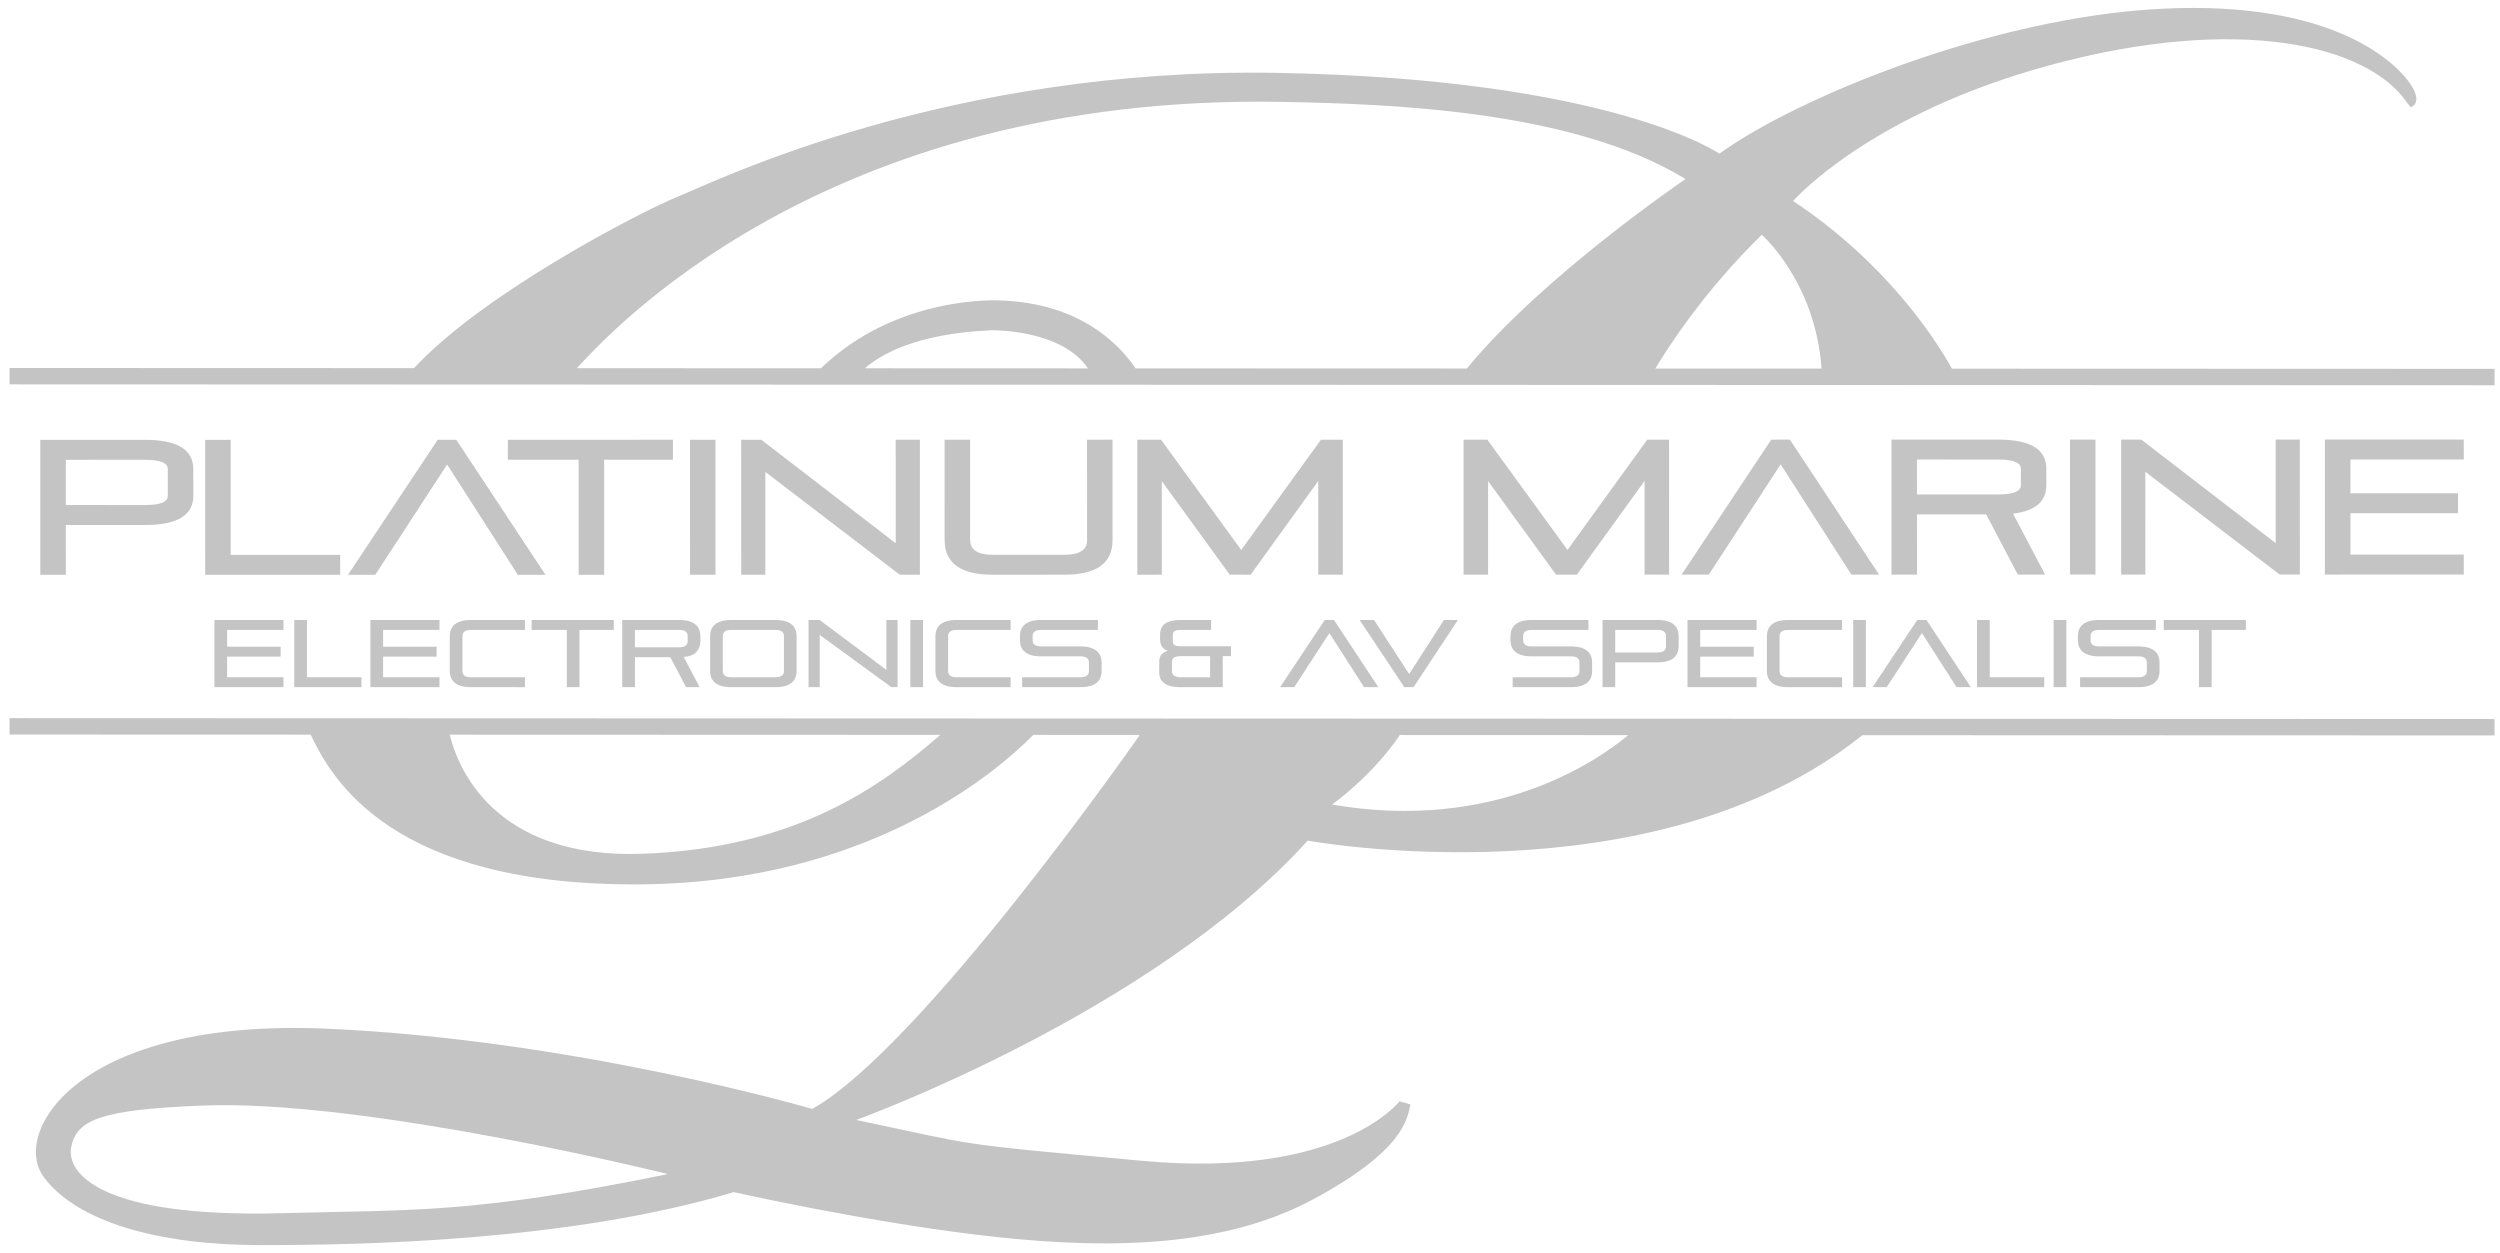 <?xml version="1.0" encoding="utf-8"?>
<!-- Generator: Adobe Illustrator 16.0.0, SVG Export Plug-In . SVG Version: 6.00 Build 0)  -->
<!DOCTYPE svg PUBLIC "-//W3C//DTD SVG 1.1//EN" "http://www.w3.org/Graphics/SVG/1.1/DTD/svg11.dtd">
<svg version="1.1" id="Layer_1" xmlns="http://www.w3.org/2000/svg" xmlns:xlink="http://www.w3.org/1999/xlink" x="0px" y="0px"
	 width="1780.16px" height="892.308px" viewBox="0 0 1780.16 892.308"
	 enable-background="new 0 0 1780.16 892.308" xml:space="preserve">
<path fill="#C4C4C4" d="M1276.836,143.138c0,0,53.709-62.029,184.523-97.195
	c130.815-35.171,224.723-15.017,253.215,28.036l2.095,2.377
	c0,0,8.804-2.514,0.008-16.071c-8.8-13.562-52.56-60.598-178.44-54.01
	c-121.862,6.392-260.233,64.196-313.907,103.164c0,0-76.282-53.27-314.693-57.546
	c-234.258-4.203-399.702,76.999-427.094,88.167
	c-27.065,11.036-138.654,68.949-187.72,122.073L6.799,262.032l-0.003,11.66
	l1769.48,0.627l0.003-11.66l-386.381-0.136
	C1377.622,240.168,1341.947,186.301,1276.836,143.138 M615.829,262.245
	c10.506-9.046,35.104-24.732,90.276-27.073c0,0,49.684-0.951,68.556,27.133
	L615.829,262.245z M1044.504,262.4l-235.891-0.083
	c-11.074-16.433-39.204-46.74-96.914-48.388c0,0-72.672-4.266-127.131,48.308
	l-173.816-0.061c19.234-20.419,173.31-196.091,503.352-189.598
	c72.813,1.431,205.423,5.382,286.095,54.922
	C1200.198,127.5,1098.521,196.488,1044.504,262.4 M1178.711,262.447
	c8.737-14.674,34.378-54.786,75.787-95.282c0,0,38.155,33.302,42.567,95.323
	L1178.711,262.447z"/>
<path fill="#C4C4C4" d="M6.793,523.037l214.437,0.076
	c14.393,30.444,56.567,108.114,235.353,106.611
	c165.209-1.39,256.919-83.674,279.153-106.432l75.502,0.031l-0.222,0.88
	c0,0-154.359,221.306-232.629,265.433c0,0-168.238-49.253-345.435-57.137
	C55.751,724.611,7.651,806.207,31.119,838.075
	c23.467,31.868,81.594,48.494,153.702,48.521
	c72.112,0.024,220.243-2.549,337.646-37.724c0,0,89.43,20.156,172.155,30.25
	c82.728,10.087,171.047,11.794,239.259-24.518
	c68.207-36.311,68.215-59.782,70.454-68.17l-7.824-2.238
	c0,0-41.944,55.324-182.807,42.417c-140.86-12.905-115.704-10.662-204.02-29.138
	c0,0,210.209-75.945,321.487-198.887c0,0,245.41,45.043,394.932-75.079l450.173,0.155
	l0.003-11.663L6.799,511.375L6.793,523.037z M201.602,863.851
	c-130.85,3.659-154.434-28.902-150.911-47.005
	c3.919-20.12,22.616-26.678,92.804-29.599
	c116.547-4.852,332.021,48.746,332.021,48.746
	C336.039,864.733,291.044,861.353,201.602,863.851 M996.771,523.389l162.674,0.06
	c-21.392,17.842-95.019,69.491-210.934,49.433
	C948.512,572.881,977.076,552.675,996.771,523.389 M669.619,523.273
	c-41.668,36.025-101.632,80.454-211.352,84.652
	c-108.562,4.156-133.092-64.151-138.013-84.778L669.619,523.273z"/>
<polygon fill="#C4C4C4" points="509.483,313.144 491.3,313.144 491.345,409.252 509.494,409.252 
	"/>
<polygon fill="#C4C4C4" points="527.762,313.142 527.801,409.258 545.002,409.258 544.981,336.064 
	640.68,409.229 655.016,409.254 655.011,313.128 637.798,313.133 637.814,386.851 
	542.117,313.15 "/>
<polygon fill="#C4C4C4" points="890.53,409.229 938.679,342.466 938.689,409.195 956.189,409.201 
	956.169,313.097 940.604,313.097 883.824,391.6 826.748,313.121 809.826,313.089 
	809.834,409.242 827.298,409.218 827.283,342.6 875.64,409.213 "/>
<path fill="#C4C4C4" d="M757.949,395.043l-51.049,0.017
	c-10.75-0.017-16.115-3.543-16.115-10.673l-0.008-71.269l-18.144,0.021l-0.018,71.252
	c0.018,16.546,11.427,24.845,34.29,24.853l51.044-0.026
	c22.836,0,34.264-8.205,34.248-24.563v-71.567l-18.165,0.033l0.045,71.542
	C774.073,391.605,768.675,395.043,757.949,395.043"/>
<polygon fill="#C4C4C4" points="242.218,395.104 164.26,395.121 164.26,313.188 146.088,313.201 
	146.104,409.309 242.222,409.296 "/>
<path fill="#C4C4C4" d="M137.664,353.078l-0.024-19.105
	c0.008-13.825-11.429-20.778-34.291-20.778l-74.647,0.012v96.112h18.184
	l-0.025-35.467l56.503-0.005C126.2,373.847,137.64,366.902,137.664,353.078
	 M46.861,359.611l0.005-32.171l56.498-0.033
	c10.742,0.02,16.133,2.199,16.116,6.547v19.124
	c0.017,4.366-5.366,6.536-16.083,6.543L46.861,359.611z"/>
<polygon fill="#C4C4C4" points="311.681,313.166 247.812,409.278 267.201,409.291 318.384,330.766 
	368.742,409.3 388.415,409.286 324.924,313.166 "/>
<polygon fill="#C4C4C4" points="1122.834,409.187 1171.046,342.432 1171.05,409.166 
	1188.52,409.178 1188.487,313.057 1172.956,313.057 1116.159,391.579 1059.074,313.081 
	1042.16,313.07 1042.163,409.198 1059.63,409.178 1059.63,342.578 1107.988,409.182 
	"/>
<polygon fill="#C4C4C4" points="479.175,313.137 361.643,313.166 361.627,327.37 412.018,327.37 
	412.018,409.278 430.18,409.275 430.18,327.375 479.175,327.375 "/>
<path fill="#C4C4C4" d="M1457.123,345.521l0.021-11.752c0-13.817-11.418-20.755-34.253-20.74
	l-76.039,0.008l0.019,96.117h18.16l-0.025-42.852l49.295,0.003l22.505,42.841
	l19.411-0.005l-22.817-43.382C1449.247,363.834,1457.131,357.108,1457.123,345.521
	 M1422.904,352.091l-57.9-0.016l-0.014-24.838l57.914,0.013
	c10.727,0,16.121,2.17,16.094,6.54l0.004,11.724
	C1438.993,349.863,1433.599,352.064,1422.904,352.091"/>
<polygon fill="#C4C4C4" points="1510.382,313.037 1510.39,409.138 1527.619,409.125 
	1527.607,335.935 1623.269,409.125 1637.642,409.108 1637.609,313.013 1620.426,312.998 
	1620.423,386.729 1524.732,313.029 "/>
<polygon fill="#C4C4C4" points="1754.367,327.2 1754.358,312.972 1655.476,312.996 
	1655.483,409.133 1754.376,409.081 1754.367,394.888 1673.689,394.892 1673.693,365.446 
	1750.275,365.43 1750.271,351.233 1673.664,351.233 1673.68,327.205 "/>
<polygon fill="#C4C4C4" points="1318.316,409.154 1338.022,409.166 1274.496,313.037 
	1261.256,313.049 1197.389,409.162 1216.777,409.157 1267.953,330.65 "/>
<polygon fill="#C4C4C4" points="1492.124,313.049 1473.965,313.022 1473.96,409.123 
	1492.121,409.12 "/>
<polygon fill="#C4C4C4" points="152.688,489.302 152.688,441.481 201.865,441.481 201.865,448.548 
	161.724,448.548 161.724,460.5 199.83,460.5 199.83,467.562 161.724,467.562 
	161.724,482.242 201.865,482.242 201.865,489.302 "/>
<polygon fill="#C4C4C4" points="209.544,489.302 209.544,441.481 218.582,441.481 218.582,482.242 
	257.365,482.242 257.365,489.302 "/>
<polygon fill="#C4C4C4" points="263.75,489.302 263.75,441.481 312.931,441.481 312.931,448.548 
	272.787,448.548 272.787,460.5 310.889,460.5 310.889,467.562 272.787,467.562 
	272.787,482.242 312.931,482.242 312.931,489.302 "/>
<path fill="#C4C4C4" d="M335.273,489.302c-2.713,0-5.022-0.281-6.923-0.845
	c-1.904-0.572-3.455-1.36-4.656-2.376c-1.204-1.022-2.074-2.238-2.617-3.642
	c-0.54-1.399-0.811-2.958-0.811-4.688v-24.723c0-1.675,0.271-3.227,0.811-4.657
	c0.542-1.426,1.413-2.646,2.617-3.665c1.201-1.022,2.752-1.808,4.656-2.375
	c1.9-0.57,4.209-0.849,6.923-0.849h38.517v7.067h-38.517
	c-3.986,0-5.976,1.466-5.976,4.415v24.855c0,2.949,1.99,4.424,5.976,4.424h38.517
	v7.06H335.273z"/>
<polygon fill="#C4C4C4" points="403.611,489.302 403.611,448.548 378.544,448.548 378.544,441.481 
	437.032,441.481 437.032,448.548 412.649,448.548 412.649,489.302 "/>
<path fill="#C4C4C4" d="M488.521,489.297l-11.206-21.327h-25.203v21.327h-9.036v-47.817h40.619
	c2.72,0,5.03,0.284,6.935,0.849c1.902,0.568,3.455,1.358,4.649,2.374
	c1.201,1.022,2.075,2.247,2.617,3.668c0.545,1.431,0.818,2.982,0.818,4.657
	v3.401c0,3.075-0.91,5.648-2.718,7.705c-1.812,2.062-4.847,3.292-9.105,3.701
	l11.278,21.462H488.521z M489.676,452.963c0-2.949-1.996-4.418-5.981-4.418h-31.583
	v12.357h31.583c3.985,0,5.981-1.467,5.981-4.407V452.963z"/>
<path fill="#C4C4C4" d="M520.651,489.297c-2.717,0-5.027-0.276-6.929-0.84
	c-1.903-0.572-3.454-1.36-4.653-2.381c-1.2-1.018-2.074-2.229-2.614-3.634
	c-0.542-1.402-0.817-2.965-0.817-4.688v-24.726c0-1.675,0.274-3.227,0.817-4.657
	c0.54-1.421,1.414-2.646,2.614-3.668c1.2-1.016,2.75-1.806,4.653-2.374
	c1.902-0.565,4.212-0.849,6.929-0.849h31.583c2.72,0,5.027,0.284,6.934,0.849
	c1.899,0.568,3.451,1.358,4.649,2.374c1.2,1.022,2.074,2.247,2.617,3.668
	c0.545,1.431,0.816,2.982,0.816,4.657v24.726c0,1.724-0.271,3.286-0.816,4.688
	c-0.543,1.404-1.417,2.616-2.617,3.634c-1.198,1.021-2.75,1.809-4.649,2.381
	c-1.907,0.563-4.214,0.84-6.934,0.84H520.651z M558.215,452.963
	c0-2.949-1.996-4.418-5.981-4.418h-31.583c-3.989,0-5.981,1.469-5.981,4.418v24.86
	c0,2.947,1.992,4.414,5.981,4.414h31.583c3.985,0,5.981-1.467,5.981-4.414V452.963z
	"/>
<polygon fill="#C4C4C4" points="634.704,489.302 583.688,452.08 583.688,489.302 575.739,489.302 
	575.739,441.481 583.623,441.481 631.169,477.006 631.169,441.481 639.121,441.481 
	639.121,489.302 "/>
<rect x="648.222" y="441.481" fill="#C4C4C4" width="9.035" height="47.82"/>
<path fill="#C4C4C4" d="M681.094,489.302c-2.717,0-5.025-0.281-6.929-0.845
	c-1.898-0.572-3.454-1.36-4.653-2.376c-1.201-1.022-2.071-2.238-2.613-3.642
	c-0.544-1.399-0.815-2.958-0.815-4.688v-24.723c0-1.675,0.271-3.227,0.815-4.657
	c0.542-1.426,1.412-2.646,2.613-3.665c1.2-1.022,2.755-1.808,4.653-2.375
	c1.903-0.57,4.212-0.849,6.929-0.849h38.517v7.067h-38.517
	c-3.985,0-5.976,1.466-5.976,4.415v24.855c0,2.949,1.991,4.424,5.976,4.424h38.517
	v7.06H681.094z"/>
<path fill="#C4C4C4" d="M727.831,489.302v-7.06h41.569c3.985,0,5.981-1.475,5.981-4.424
	v-6.039c0-2.949-1.996-4.422-5.981-4.422h-28.122c-2.719,0-5.025-0.282-6.925-0.846
	c-1.906-0.563-3.458-1.354-4.655-2.377c-1.202-1.02-2.071-2.229-2.617-3.634
	c-0.542-1.404-0.815-2.964-0.815-4.688v-2.784c0-1.675,0.273-3.227,0.815-4.657
	c0.545-1.426,1.415-2.646,2.617-3.665c1.197-1.022,2.749-1.808,4.655-2.375
	c1.9-0.57,4.207-0.849,6.925-0.849h40.486v7.067h-40.486
	c-3.984,0-5.975,1.466-5.975,4.415v2.919c0,2.944,1.991,4.414,5.975,4.414h28.122
	c2.717,0,5.03,0.286,6.929,0.85c1.901,0.563,3.454,1.358,4.653,2.375
	c1.201,1.021,2.076,2.248,2.615,3.667c0.542,1.429,0.819,2.981,0.819,4.655
	v5.906c0,1.73-0.277,3.289-0.819,4.688c-0.539,1.403-1.414,2.619-2.615,3.642
	c-1.2,1.016-2.752,1.804-4.653,2.376c-1.898,0.563-4.212,0.845-6.929,0.845
	H727.831z"/>
<path fill="#C4C4C4" d="M840.587,489.302c-2.945,0-5.386-0.281-7.334-0.845
	c-1.948-0.572-3.496-1.332-4.655-2.278c-1.154-0.952-1.969-2.052-2.442-3.292
	c-0.475-1.249-0.715-2.557-0.715-3.908v-7.814c0-2.31,0.586-4.064,1.765-5.261
	c1.175-1.206,2.673-2.05,4.483-2.553c-1.72-0.358-3.091-1.253-4.106-2.679
	c-1.02-1.429-1.531-3.183-1.531-5.267v-3.597c0-1.585,0.272-3.026,0.816-4.317
	c0.544-1.29,1.393-2.379,2.55-3.261c1.15-0.881,2.655-1.564,4.516-2.036
	c1.854-0.477,4.115-0.712,6.793-0.712h21.67v7.072h-21.67
	c-2.175,0-3.656,0.289-4.45,0.881c-0.796,0.58-1.188,1.531-1.188,2.849v4.141
	c0,1.312,0.392,2.263,1.188,2.859c0.794,0.58,2.275,0.882,4.45,0.882h35.795
	v7.057h-5.844v22.079H840.587z M861.65,467.223h-21.063
	c-1.812,0-3.284,0.311-4.417,0.922c-1.13,0.612-1.693,1.659-1.693,3.159v5.972
	c0,1.953,0.563,3.264,1.693,3.944c1.133,0.68,2.604,1.015,4.417,1.015h21.063
	V467.223z"/>
<polygon fill="#C4C4C4" points="971.282,489.302 946.625,450.79 921.56,489.302 911.505,489.302 
	943.297,441.481 949.888,441.481 981.474,489.302 "/>
<polygon fill="#C4C4C4" points="999.949,489.302 968.158,441.481 978.416,441.481 
	1003.415,479.995 1028.142,441.481 1038.126,441.481 1006.538,489.302 "/>
<path fill="#C4C4C4" d="M1077.116,489.302v-7.06h41.57c3.985,0,5.979-1.475,5.979-4.424
	v-6.039c0-2.949-1.993-4.422-5.979-4.422H1090.562c-2.714,0-5.021-0.282-6.926-0.846
	c-1.907-0.563-3.455-1.354-4.655-2.377c-1.201-1.02-2.07-2.229-2.613-3.634
	c-0.543-1.404-0.817-2.964-0.817-4.688v-2.784c0-1.675,0.274-3.227,0.817-4.657
	c0.543-1.426,1.412-2.646,2.613-3.665c1.2-1.022,2.748-1.808,4.655-2.375
	c1.904-0.57,4.212-0.849,6.926-0.849h40.487v7.067H1090.562
	c-3.985,0-5.974,1.466-5.974,4.415v2.919c0,2.944,1.988,4.414,5.974,4.414h28.124
	c2.714,0,5.026,0.286,6.929,0.85c1.899,0.563,3.455,1.358,4.652,2.375
	c1.2,1.021,2.073,2.248,2.616,3.667c0.545,1.429,0.813,2.981,0.813,4.655
	v5.906c0,1.73-0.269,3.289-0.813,4.688c-0.543,1.403-1.416,2.619-2.616,3.642
	c-1.197,1.016-2.753,1.804-4.652,2.376c-1.902,0.563-4.215,0.845-6.929,0.845
	H1077.116z"/>
<path fill="#C4C4C4" d="M1150.139,471.638v17.659h-9.033v-47.817h39.189
	c2.72,0,5.026,0.284,6.931,0.849c1.901,0.568,3.455,1.358,4.654,2.374
	c1.197,1.022,2.07,2.247,2.614,3.668c0.541,1.431,0.816,2.982,0.816,4.657
	v7.068c0,1.719-0.275,3.278-0.816,4.683c-0.544,1.406-1.417,2.614-2.614,3.633
	c-1.199,1.023-2.753,1.815-4.654,2.379c-1.904,0.562-4.211,0.846-6.931,0.846
	H1150.139z M1186.273,452.963c0-2.949-1.992-4.418-5.979-4.418h-30.156v16.03h30.156
	c3.986,0,5.979-1.469,5.979-4.41V452.963z"/>
<polygon fill="#C4C4C4" points="1201.624,489.302 1201.624,441.481 1250.805,441.481 
	1250.805,448.548 1210.66,448.548 1210.66,460.5 1248.768,460.5 1248.768,467.562 
	1210.66,467.562 1210.66,482.242 1250.805,482.242 1250.805,489.302 "/>
<path fill="#C4C4C4" d="M1273.151,489.302c-2.715,0-5.023-0.281-6.926-0.845
	c-1.902-0.572-3.455-1.36-4.655-2.376c-1.199-1.022-2.07-2.238-2.614-3.642
	c-0.542-1.399-0.816-2.958-0.816-4.688v-24.723c0-1.675,0.274-3.227,0.816-4.657
	c0.544-1.426,1.415-2.646,2.614-3.665c1.2-1.022,2.753-1.808,4.655-2.375
	c1.902-0.57,4.211-0.849,6.926-0.849h38.516v7.067h-38.516
	c-3.984,0-5.974,1.466-5.974,4.415v24.855c0,2.949,1.989,4.424,5.974,4.424h38.516
	v7.06H1273.151z"/>
<rect x="1319.619" y="441.481" fill="#C4C4C4" width="9.032" height="47.82"/>
<polygon fill="#C4C4C4" points="1393.185,489.302 1368.522,450.79 1343.457,489.302 
	1333.404,489.302 1365.195,441.481 1371.786,441.481 1403.372,489.302 "/>
<polygon fill="#C4C4C4" points="1407.785,489.302 1407.785,441.481 1416.823,441.481 
	1416.823,482.242 1455.611,482.242 1455.611,489.302 "/>
<rect x="1462.33" y="441.481" fill="#C4C4C4" width="9.038" height="47.82"/>
<path fill="#C4C4C4" d="M1481.148,489.302v-7.06h41.569c3.99,0,5.979-1.475,5.979-4.424
	v-6.039c0-2.949-1.988-4.422-5.979-4.422h-28.118c-2.722,0-5.027-0.282-6.93-0.846
	c-1.904-0.563-3.456-1.354-4.651-2.377c-1.205-1.02-2.075-2.229-2.619-3.634
	c-0.543-1.404-0.812-2.964-0.812-4.688v-2.784c0-1.675,0.27-3.227,0.812-4.657
	c0.544-1.426,1.414-2.646,2.619-3.665c1.195-1.022,2.747-1.808,4.651-2.375
	c1.902-0.57,4.208-0.849,6.93-0.849h40.484v7.067h-40.484
	c-3.986,0-5.977,1.466-5.977,4.415v2.919c0,2.944,1.99,4.414,5.977,4.414h28.118
	c2.722,0,5.028,0.286,6.932,0.85c1.903,0.563,3.454,1.358,4.654,2.375
	c1.196,1.021,2.069,2.248,2.614,3.667c0.541,1.429,0.816,2.981,0.816,4.655
	v5.906c0,1.73-0.275,3.289-0.816,4.688c-0.545,1.403-1.418,2.619-2.614,3.642
	c-1.2,1.016-2.751,1.804-4.654,2.376c-1.903,0.563-4.21,0.845-6.932,0.845
	H1481.148z"/>
<polygon fill="#C4C4C4" points="1565.783,489.302 1565.783,448.548 1540.719,448.548 1540.719,441.481 
	1599.204,441.481 1599.204,448.548 1574.82,448.548 1574.82,489.302 "/>
</svg>
